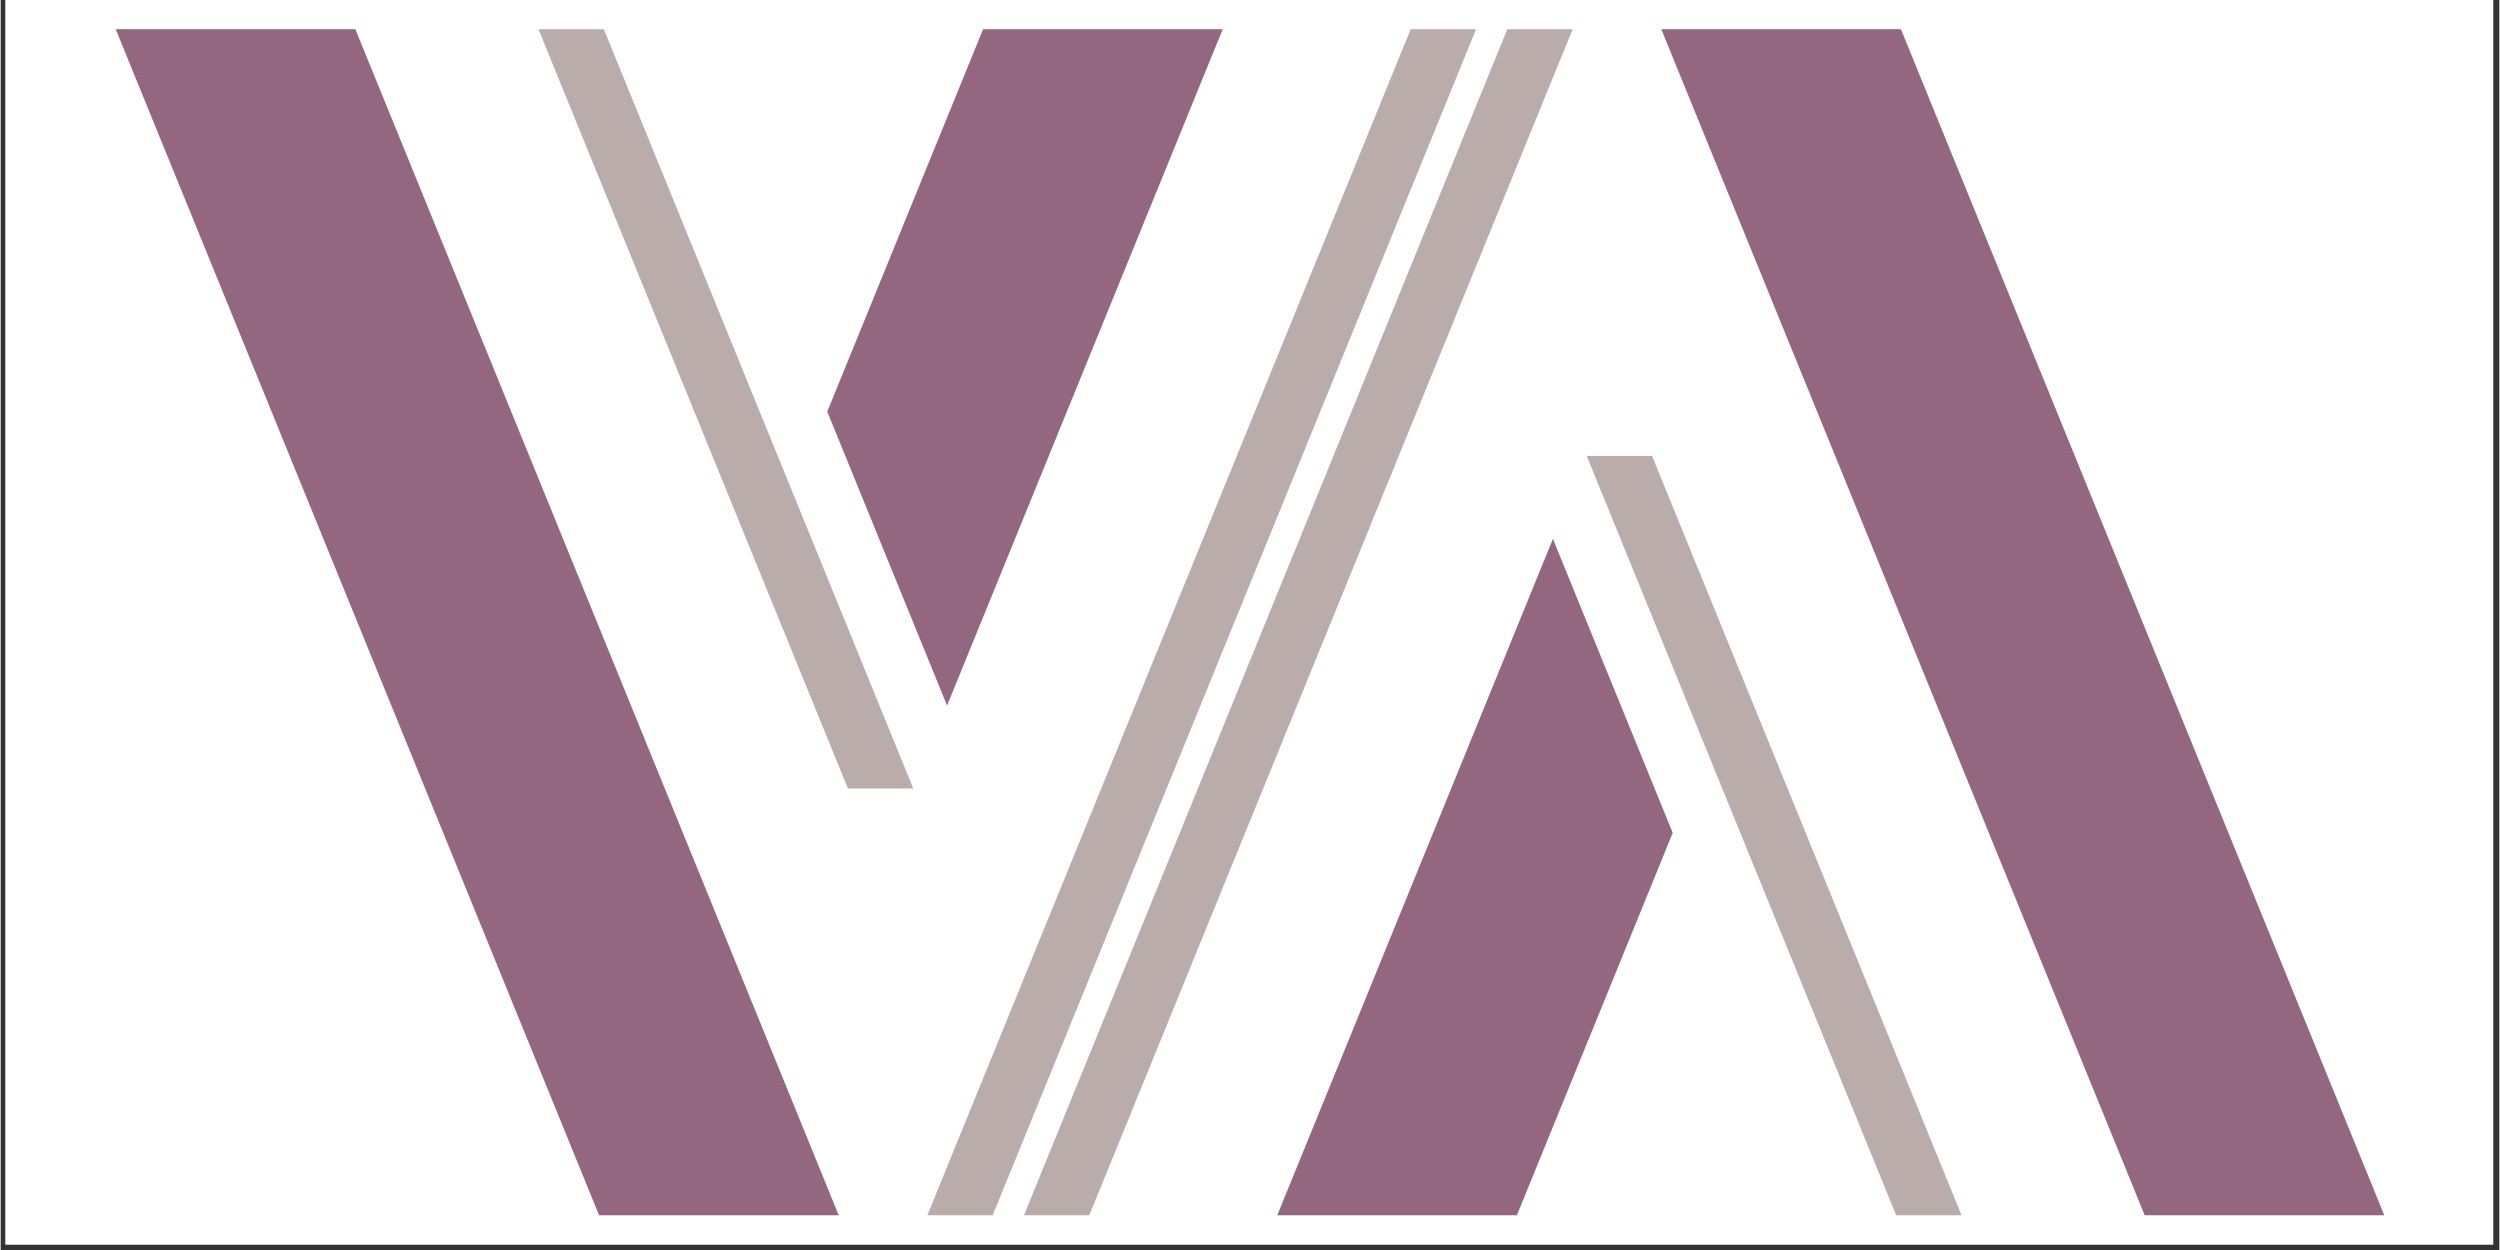 <?xml version="1.0" encoding="UTF-8"?>
<svg xmlns="http://www.w3.org/2000/svg" xmlns:xlink="http://www.w3.org/1999/xlink" width="300" zoomAndPan="magnify" viewBox="0 0 224.88 112.5" height="150" preserveAspectRatio="xMidYMid meet" version="1.0">
  <rect x="0" y="0" width="224.88" height="112.5" fill="#333333" stroke="none"/>
  <defs>
    <clipPath id="9c8e77f662">
      <path d="M 0.438 0 L 224.324 0 L 224.324 112.004 L 0.438 112.004 Z M 0.438 0 " clip-rule="nonzero"></path>
    </clipPath>
    <clipPath id="951e24472b">
      <path d="M 48 2.629 L 83 2.629 L 83 71 L 48 71 Z M 48 2.629 " clip-rule="nonzero"></path>
    </clipPath>
    <clipPath id="b65ede8c14">
      <path d="M 83.391 2.629 L 132.77 2.629 L 132.77 109.371 L 83.391 109.371 Z M 83.391 2.629 " clip-rule="nonzero"></path>
    </clipPath>
    <clipPath id="a035dee7ef">
      <path d="M 10.312 2.629 L 76 2.629 L 76 109.406 L 10.312 109.406 Z M 10.312 2.629 " clip-rule="nonzero"></path>
    </clipPath>
    <clipPath id="c41250b179">
      <path d="M 74 2.629 L 110 2.629 L 110 64 L 74 64 Z M 74 2.629 " clip-rule="nonzero"></path>
    </clipPath>
    <clipPath id="56744285a3">
      <path d="M 142 41 L 177 41 L 177 109.371 L 142 109.371 Z M 142 41 " clip-rule="nonzero"></path>
    </clipPath>
    <clipPath id="b304eef55d">
      <path d="M 92.109 2.629 L 141.492 2.629 L 141.492 109.371 L 92.109 109.371 Z M 92.109 2.629 " clip-rule="nonzero"></path>
    </clipPath>
    <clipPath id="fa15ab3815">
      <path d="M 149 2.598 L 214.566 2.598 L 214.566 109.371 L 149 109.371 Z M 149 2.598 " clip-rule="nonzero"></path>
    </clipPath>
    <clipPath id="5c098887ca">
      <path d="M 114 48 L 151 48 L 151 109.371 L 114 109.371 Z M 114 48 " clip-rule="nonzero"></path>
    </clipPath>
  </defs>
  <g clip-path="url(#9c8e77f662)">
    <path fill="#ffffff" d="M 0.438 0 L 224.441 0 L 224.441 112.004 L 0.438 112.004 Z M 0.438 0 " fill-opacity="1" fill-rule="nonzero"></path>
    <path fill="#ffffff" d="M 0.438 0 L 224.441 0 L 224.441 112.004 L 0.438 112.004 Z M 0.438 0 " fill-opacity="1" fill-rule="nonzero"></path>
  </g>
  <g clip-path="url(#951e24472b)">
    <path fill="#b9acab" d="M 82.133 70.965 L 54.285 2.629 L 48.402 2.629 L 76.254 70.965 L 82.133 70.965 " fill-opacity="1" fill-rule="nonzero"></path>
  </g>
  <g clip-path="url(#b65ede8c14)">
    <path fill="#b9acab" d="M 126.902 2.629 L 84.895 105.707 L 83.402 109.371 L 89.281 109.371 L 90.777 105.707 L 132.785 2.629 L 126.902 2.629 " fill-opacity="1" fill-rule="nonzero"></path>
  </g>
  <g clip-path="url(#a035dee7ef)">
    <path fill="#93677f" d="M 31.922 2.629 L 10.355 2.629 L 52.363 105.707 L 53.859 109.371 L 75.422 109.371 L 73.93 105.707 L 31.922 2.629 " fill-opacity="1" fill-rule="nonzero"></path>
  </g>
  <g clip-path="url(#c41250b179)">
    <path fill="#93677f" d="M 85.176 63.5 L 109.984 2.629 L 88.418 2.629 L 74.395 37.047 L 85.176 63.5 " fill-opacity="1" fill-rule="nonzero"></path>
  </g>
  <g clip-path="url(#56744285a3)">
    <path fill="#b9acab" d="M 142.746 41.035 L 170.594 109.371 L 176.477 109.371 L 148.625 41.035 L 142.746 41.035 " fill-opacity="1" fill-rule="nonzero"></path>
  </g>
  <g clip-path="url(#b304eef55d)">
    <path fill="#b9acab" d="M 97.977 109.371 L 139.984 6.293 L 141.48 2.629 L 135.598 2.629 L 134.105 6.293 L 92.098 109.371 L 97.977 109.371 " fill-opacity="1" fill-rule="nonzero"></path>
  </g>
  <g clip-path="url(#fa15ab3815)">
    <path fill="#93677f" d="M 192.961 109.371 L 214.523 109.371 L 172.516 6.293 L 171.023 2.629 L 149.457 2.629 L 150.949 6.293 L 192.961 109.371 " fill-opacity="1" fill-rule="nonzero"></path>
  </g>
  <g clip-path="url(#5c098887ca)">
    <path fill="#93677f" d="M 139.703 48.5 L 114.895 109.371 L 136.461 109.371 L 150.484 74.957 L 139.703 48.5 " fill-opacity="1" fill-rule="nonzero"></path>
  </g>
</svg>
